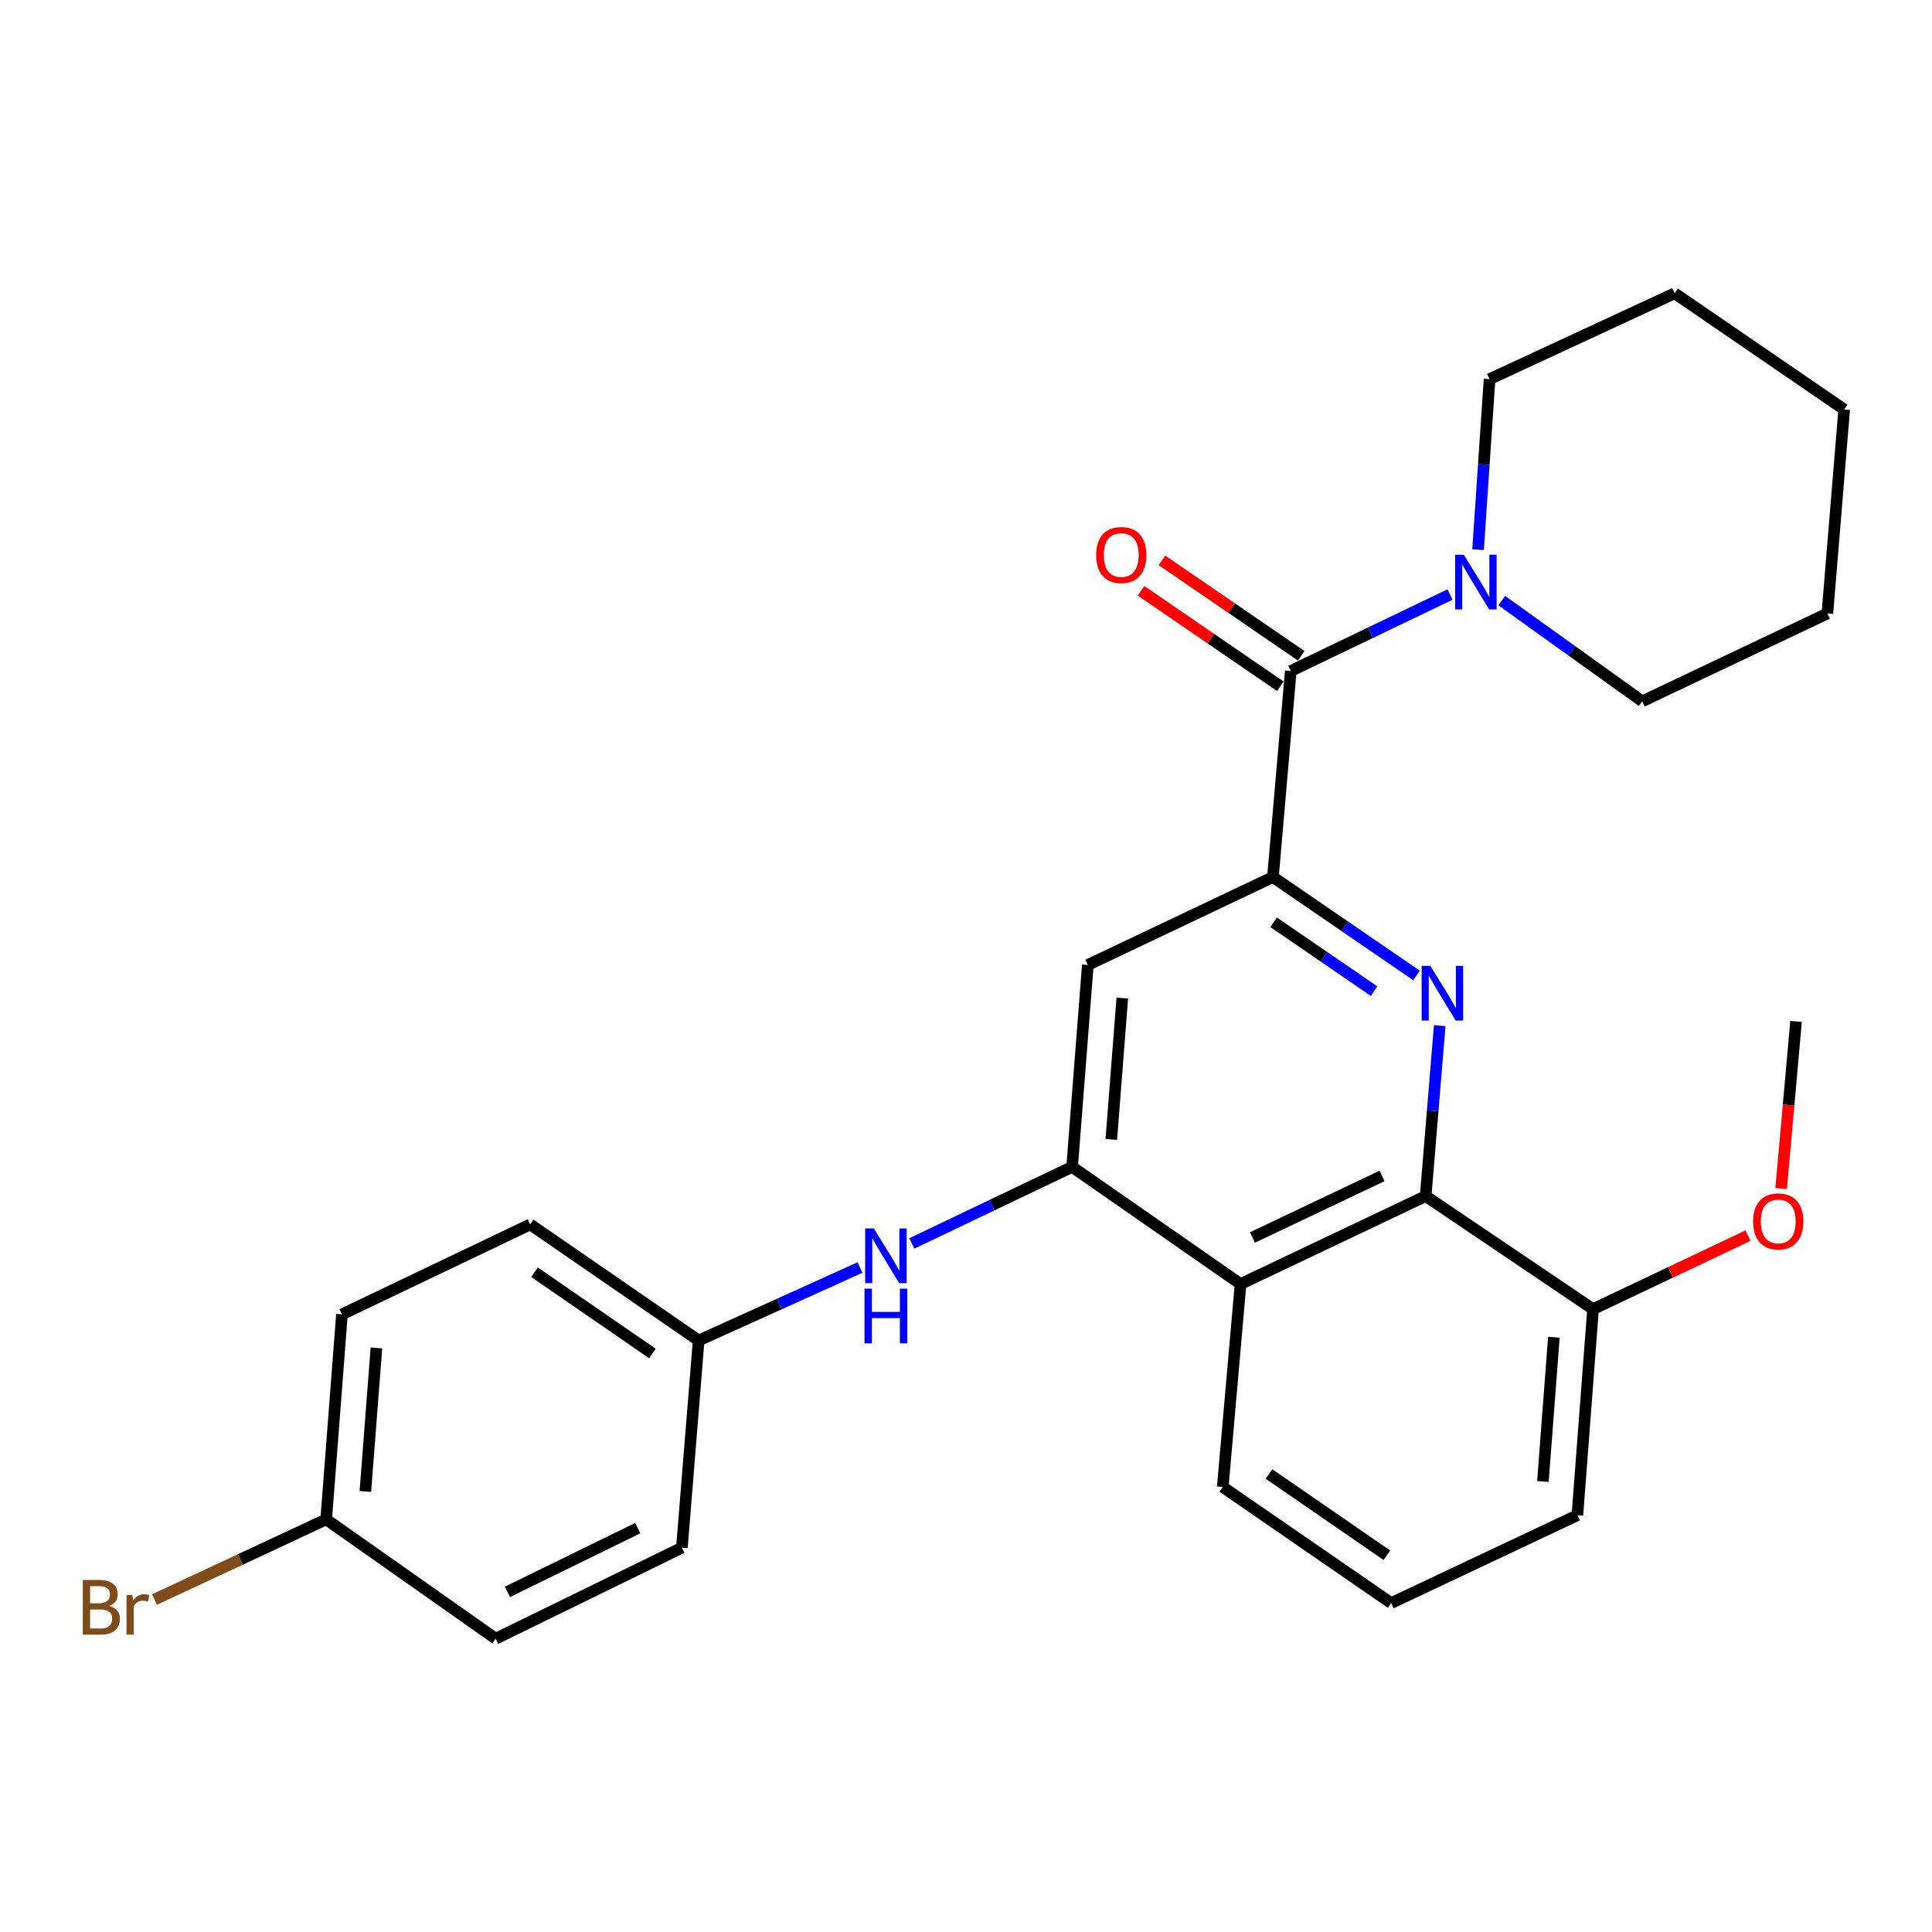 <?xml version='1.0' encoding='iso-8859-1'?>
<svg version='1.1' baseProfile='full'
              xmlns='http://www.w3.org/2000/svg'
                      xmlns:rdkit='http://www.rdkit.org/xml'
                      xmlns:xlink='http://www.w3.org/1999/xlink'
                  xml:space='preserve'
width='1000px' height='1000px' viewBox='0 0 1000 1000'>
<!-- END OF HEADER -->
<rect style='opacity:1.0;fill:#FFFFFF;stroke:none' width='1000' height='1000' x='0' y='0'> </rect>
<path class='bond-0' d='M 733.185,504.889 L 696.032,479.424' style='fill:none;fill-rule:evenodd;stroke:#0000FF;stroke-width:6px;stroke-linecap:butt;stroke-linejoin:miter;stroke-opacity:1' />
<path class='bond-0' d='M 696.032,479.424 L 658.879,453.96' style='fill:none;fill-rule:evenodd;stroke:#000000;stroke-width:6px;stroke-linecap:butt;stroke-linejoin:miter;stroke-opacity:1' />
<path class='bond-0' d='M 711.232,513.019 L 685.224,495.193' style='fill:none;fill-rule:evenodd;stroke:#0000FF;stroke-width:6px;stroke-linecap:butt;stroke-linejoin:miter;stroke-opacity:1' />
<path class='bond-0' d='M 685.224,495.193 L 659.217,477.368' style='fill:none;fill-rule:evenodd;stroke:#000000;stroke-width:6px;stroke-linecap:butt;stroke-linejoin:miter;stroke-opacity:1' />
<path class='bond-3' d='M 745.198,530.867 L 741.558,574.983' style='fill:none;fill-rule:evenodd;stroke:#0000FF;stroke-width:6px;stroke-linecap:butt;stroke-linejoin:miter;stroke-opacity:1' />
<path class='bond-3' d='M 741.558,574.983 L 737.917,619.099' style='fill:none;fill-rule:evenodd;stroke:#000000;stroke-width:6px;stroke-linecap:butt;stroke-linejoin:miter;stroke-opacity:1' />
<path class='bond-2' d='M 658.879,453.96 L 668.097,347.318' style='fill:none;fill-rule:evenodd;stroke:#000000;stroke-width:6px;stroke-linecap:butt;stroke-linejoin:miter;stroke-opacity:1' />
<path class='bond-5' d='M 658.879,453.96 L 563.06,499.458' style='fill:none;fill-rule:evenodd;stroke:#000000;stroke-width:6px;stroke-linecap:butt;stroke-linejoin:miter;stroke-opacity:1' />
<path class='bond-1' d='M 554.924,603.976 L 642.109,664.619' style='fill:none;fill-rule:evenodd;stroke:#000000;stroke-width:6px;stroke-linecap:butt;stroke-linejoin:miter;stroke-opacity:1' />
<path class='bond-7' d='M 554.924,603.976 L 513.439,623.788' style='fill:none;fill-rule:evenodd;stroke:#000000;stroke-width:6px;stroke-linecap:butt;stroke-linejoin:miter;stroke-opacity:1' />
<path class='bond-7' d='M 513.439,623.788 L 471.953,643.601' style='fill:none;fill-rule:evenodd;stroke:#0000FF;stroke-width:6px;stroke-linecap:butt;stroke-linejoin:miter;stroke-opacity:1' />
<path class='bond-27' d='M 554.924,603.976 L 563.06,499.458' style='fill:none;fill-rule:evenodd;stroke:#000000;stroke-width:6px;stroke-linecap:butt;stroke-linejoin:miter;stroke-opacity:1' />
<path class='bond-27' d='M 575.204,589.782 L 580.899,516.619' style='fill:none;fill-rule:evenodd;stroke:#000000;stroke-width:6px;stroke-linecap:butt;stroke-linejoin:miter;stroke-opacity:1' />
<path class='bond-6' d='M 668.097,347.318 L 709.308,327.522' style='fill:none;fill-rule:evenodd;stroke:#000000;stroke-width:6px;stroke-linecap:butt;stroke-linejoin:miter;stroke-opacity:1' />
<path class='bond-6' d='M 709.308,327.522 L 750.519,307.725' style='fill:none;fill-rule:evenodd;stroke:#0000FF;stroke-width:6px;stroke-linecap:butt;stroke-linejoin:miter;stroke-opacity:1' />
<path class='bond-8' d='M 673.501,339.434 L 637.462,314.737' style='fill:none;fill-rule:evenodd;stroke:#000000;stroke-width:6px;stroke-linecap:butt;stroke-linejoin:miter;stroke-opacity:1' />
<path class='bond-8' d='M 637.462,314.737 L 601.423,290.041' style='fill:none;fill-rule:evenodd;stroke:#FF0000;stroke-width:6px;stroke-linecap:butt;stroke-linejoin:miter;stroke-opacity:1' />
<path class='bond-8' d='M 662.694,355.203 L 626.655,330.507' style='fill:none;fill-rule:evenodd;stroke:#000000;stroke-width:6px;stroke-linecap:butt;stroke-linejoin:miter;stroke-opacity:1' />
<path class='bond-8' d='M 626.655,330.507 L 590.617,305.811' style='fill:none;fill-rule:evenodd;stroke:#FF0000;stroke-width:6px;stroke-linecap:butt;stroke-linejoin:miter;stroke-opacity:1' />
<path class='bond-4' d='M 737.917,619.099 L 642.109,664.619' style='fill:none;fill-rule:evenodd;stroke:#000000;stroke-width:6px;stroke-linecap:butt;stroke-linejoin:miter;stroke-opacity:1' />
<path class='bond-4' d='M 715.342,608.66 L 648.276,640.524' style='fill:none;fill-rule:evenodd;stroke:#000000;stroke-width:6px;stroke-linecap:butt;stroke-linejoin:miter;stroke-opacity:1' />
<path class='bond-9' d='M 737.917,619.099 L 824.56,677.598' style='fill:none;fill-rule:evenodd;stroke:#000000;stroke-width:6px;stroke-linecap:butt;stroke-linejoin:miter;stroke-opacity:1' />
<path class='bond-13' d='M 642.109,664.619 L 632.89,769.657' style='fill:none;fill-rule:evenodd;stroke:#000000;stroke-width:6px;stroke-linecap:butt;stroke-linejoin:miter;stroke-opacity:1' />
<path class='bond-19' d='M 765.047,284.497 L 768.018,240.368' style='fill:none;fill-rule:evenodd;stroke:#0000FF;stroke-width:6px;stroke-linecap:butt;stroke-linejoin:miter;stroke-opacity:1' />
<path class='bond-19' d='M 768.018,240.368 L 770.99,196.24' style='fill:none;fill-rule:evenodd;stroke:#000000;stroke-width:6px;stroke-linecap:butt;stroke-linejoin:miter;stroke-opacity:1' />
<path class='bond-20' d='M 777.305,310.883 L 813.667,336.938' style='fill:none;fill-rule:evenodd;stroke:#0000FF;stroke-width:6px;stroke-linecap:butt;stroke-linejoin:miter;stroke-opacity:1' />
<path class='bond-20' d='M 813.667,336.938 L 850.028,362.994' style='fill:none;fill-rule:evenodd;stroke:#000000;stroke-width:6px;stroke-linecap:butt;stroke-linejoin:miter;stroke-opacity:1' />
<path class='bond-10' d='M 445.143,656.065 L 403.381,674.951' style='fill:none;fill-rule:evenodd;stroke:#0000FF;stroke-width:6px;stroke-linecap:butt;stroke-linejoin:miter;stroke-opacity:1' />
<path class='bond-10' d='M 403.381,674.951 L 361.619,693.836' style='fill:none;fill-rule:evenodd;stroke:#000000;stroke-width:6px;stroke-linecap:butt;stroke-linejoin:miter;stroke-opacity:1' />
<path class='bond-18' d='M 824.56,677.598 L 864.659,658.572' style='fill:none;fill-rule:evenodd;stroke:#000000;stroke-width:6px;stroke-linecap:butt;stroke-linejoin:miter;stroke-opacity:1' />
<path class='bond-18' d='M 864.659,658.572 L 904.759,639.547' style='fill:none;fill-rule:evenodd;stroke:#FF0000;stroke-width:6px;stroke-linecap:butt;stroke-linejoin:miter;stroke-opacity:1' />
<path class='bond-22' d='M 824.56,677.598 L 816.457,784.271' style='fill:none;fill-rule:evenodd;stroke:#000000;stroke-width:6px;stroke-linecap:butt;stroke-linejoin:miter;stroke-opacity:1' />
<path class='bond-22' d='M 804.282,692.15 L 798.61,766.822' style='fill:none;fill-rule:evenodd;stroke:#000000;stroke-width:6px;stroke-linecap:butt;stroke-linejoin:miter;stroke-opacity:1' />
<path class='bond-14' d='M 361.619,693.836 L 352.953,801.073' style='fill:none;fill-rule:evenodd;stroke:#000000;stroke-width:6px;stroke-linecap:butt;stroke-linejoin:miter;stroke-opacity:1' />
<path class='bond-15' d='M 361.619,693.836 L 274.435,633.756' style='fill:none;fill-rule:evenodd;stroke:#000000;stroke-width:6px;stroke-linecap:butt;stroke-linejoin:miter;stroke-opacity:1' />
<path class='bond-15' d='M 337.694,700.566 L 276.665,658.509' style='fill:none;fill-rule:evenodd;stroke:#000000;stroke-width:6px;stroke-linecap:butt;stroke-linejoin:miter;stroke-opacity:1' />
<path class='bond-11' d='M 168.834,786.427 L 176.991,680.306' style='fill:none;fill-rule:evenodd;stroke:#000000;stroke-width:6px;stroke-linecap:butt;stroke-linejoin:miter;stroke-opacity:1' />
<path class='bond-11' d='M 189.118,771.974 L 194.828,697.689' style='fill:none;fill-rule:evenodd;stroke:#000000;stroke-width:6px;stroke-linecap:butt;stroke-linejoin:miter;stroke-opacity:1' />
<path class='bond-12' d='M 168.834,786.427 L 124.401,807.176' style='fill:none;fill-rule:evenodd;stroke:#000000;stroke-width:6px;stroke-linecap:butt;stroke-linejoin:miter;stroke-opacity:1' />
<path class='bond-12' d='M 124.401,807.176 L 79.968,827.925' style='fill:none;fill-rule:evenodd;stroke:#7F4C19;stroke-width:6px;stroke-linecap:butt;stroke-linejoin:miter;stroke-opacity:1' />
<path class='bond-30' d='M 168.834,786.427 L 256.581,848.186' style='fill:none;fill-rule:evenodd;stroke:#000000;stroke-width:6px;stroke-linecap:butt;stroke-linejoin:miter;stroke-opacity:1' />
<path class='bond-28' d='M 632.89,769.657 L 720.075,829.748' style='fill:none;fill-rule:evenodd;stroke:#000000;stroke-width:6px;stroke-linecap:butt;stroke-linejoin:miter;stroke-opacity:1' />
<path class='bond-28' d='M 656.817,762.93 L 717.846,804.994' style='fill:none;fill-rule:evenodd;stroke:#000000;stroke-width:6px;stroke-linecap:butt;stroke-linejoin:miter;stroke-opacity:1' />
<path class='bond-17' d='M 352.953,801.073 L 256.581,848.186' style='fill:none;fill-rule:evenodd;stroke:#000000;stroke-width:6px;stroke-linecap:butt;stroke-linejoin:miter;stroke-opacity:1' />
<path class='bond-17' d='M 330.101,790.965 L 262.641,823.944' style='fill:none;fill-rule:evenodd;stroke:#000000;stroke-width:6px;stroke-linecap:butt;stroke-linejoin:miter;stroke-opacity:1' />
<path class='bond-16' d='M 274.435,633.756 L 176.991,680.306' style='fill:none;fill-rule:evenodd;stroke:#000000;stroke-width:6px;stroke-linecap:butt;stroke-linejoin:miter;stroke-opacity:1' />
<path class='bond-23' d='M 921.919,615.204 L 925.774,571.945' style='fill:none;fill-rule:evenodd;stroke:#FF0000;stroke-width:6px;stroke-linecap:butt;stroke-linejoin:miter;stroke-opacity:1' />
<path class='bond-23' d='M 925.774,571.945 L 929.63,528.686' style='fill:none;fill-rule:evenodd;stroke:#000000;stroke-width:6px;stroke-linecap:butt;stroke-linejoin:miter;stroke-opacity:1' />
<path class='bond-24' d='M 770.99,196.24 L 866.798,151.814' style='fill:none;fill-rule:evenodd;stroke:#000000;stroke-width:6px;stroke-linecap:butt;stroke-linejoin:miter;stroke-opacity:1' />
<path class='bond-25' d='M 850.028,362.994 L 945.847,317.528' style='fill:none;fill-rule:evenodd;stroke:#000000;stroke-width:6px;stroke-linecap:butt;stroke-linejoin:miter;stroke-opacity:1' />
<path class='bond-21' d='M 720.075,829.748 L 816.457,784.271' style='fill:none;fill-rule:evenodd;stroke:#000000;stroke-width:6px;stroke-linecap:butt;stroke-linejoin:miter;stroke-opacity:1' />
<path class='bond-29' d='M 866.798,151.814 L 954.545,211.938' style='fill:none;fill-rule:evenodd;stroke:#000000;stroke-width:6px;stroke-linecap:butt;stroke-linejoin:miter;stroke-opacity:1' />
<path class='bond-26' d='M 945.847,317.528 L 954.545,211.938' style='fill:none;fill-rule:evenodd;stroke:#000000;stroke-width:6px;stroke-linecap:butt;stroke-linejoin:miter;stroke-opacity:1' />
<path  class='atom-0' d='M 740.324 499.912
L 749.604 514.912
Q 750.524 516.392, 752.004 519.072
Q 753.484 521.752, 753.564 521.912
L 753.564 499.912
L 757.324 499.912
L 757.324 528.232
L 753.444 528.232
L 743.484 511.832
Q 742.324 509.912, 741.084 507.712
Q 739.884 505.512, 739.524 504.832
L 739.524 528.232
L 735.844 528.232
L 735.844 499.912
L 740.324 499.912
' fill='#0000FF'/>
<path  class='atom-7' d='M 757.656 287.129
L 766.936 302.129
Q 767.856 303.609, 769.336 306.289
Q 770.816 308.969, 770.896 309.129
L 770.896 287.129
L 774.656 287.129
L 774.656 315.449
L 770.776 315.449
L 760.816 299.049
Q 759.656 297.129, 758.416 294.929
Q 757.216 292.729, 756.856 292.049
L 756.856 315.449
L 753.176 315.449
L 753.176 287.129
L 757.656 287.129
' fill='#0000FF'/>
<path  class='atom-8' d='M 452.283 635.845
L 461.563 650.845
Q 462.483 652.325, 463.963 655.005
Q 465.443 657.685, 465.523 657.845
L 465.523 635.845
L 469.283 635.845
L 469.283 664.165
L 465.403 664.165
L 455.443 647.765
Q 454.283 645.845, 453.043 643.645
Q 451.843 641.445, 451.483 640.765
L 451.483 664.165
L 447.803 664.165
L 447.803 635.845
L 452.283 635.845
' fill='#0000FF'/>
<path  class='atom-8' d='M 447.463 666.997
L 451.303 666.997
L 451.303 679.037
L 465.783 679.037
L 465.783 666.997
L 469.623 666.997
L 469.623 695.317
L 465.783 695.317
L 465.783 682.237
L 451.303 682.237
L 451.303 695.317
L 447.463 695.317
L 447.463 666.997
' fill='#0000FF'/>
<path  class='atom-9' d='M 567.361 287.275
Q 567.361 280.475, 570.721 276.675
Q 574.081 272.875, 580.361 272.875
Q 586.641 272.875, 590.001 276.675
Q 593.361 280.475, 593.361 287.275
Q 593.361 294.155, 589.961 298.075
Q 586.561 301.955, 580.361 301.955
Q 574.121 301.955, 570.721 298.075
Q 567.361 294.195, 567.361 287.275
M 580.361 298.755
Q 584.681 298.755, 587.001 295.875
Q 589.361 292.955, 589.361 287.275
Q 589.361 281.715, 587.001 278.915
Q 584.681 276.075, 580.361 276.075
Q 576.041 276.075, 573.681 278.875
Q 571.361 281.675, 571.361 287.275
Q 571.361 292.995, 573.681 295.875
Q 576.041 298.755, 580.361 298.755
' fill='#FF0000'/>
<path  class='atom-13' d='M 56.599 831.216
Q 59.319 831.976, 60.679 833.656
Q 62.08 835.296, 62.08 837.736
Q 62.08 841.656, 59.559 843.896
Q 57.08 846.096, 52.359 846.096
L 42.84 846.096
L 42.84 817.776
L 51.2 817.776
Q 56.039 817.776, 58.48 819.736
Q 60.919 821.696, 60.919 825.296
Q 60.919 829.576, 56.599 831.216
M 46.639 820.976
L 46.639 829.856
L 51.2 829.856
Q 53.999 829.856, 55.44 828.736
Q 56.919 827.576, 56.919 825.296
Q 56.919 820.976, 51.2 820.976
L 46.639 820.976
M 52.359 842.896
Q 55.12 842.896, 56.599 841.576
Q 58.08 840.256, 58.08 837.736
Q 58.08 835.416, 56.44 834.256
Q 54.84 833.056, 51.76 833.056
L 46.639 833.056
L 46.639 842.896
L 52.359 842.896
' fill='#7F4C19'/>
<path  class='atom-13' d='M 68.519 825.536
L 68.96 828.376
Q 71.12 825.176, 74.639 825.176
Q 75.76 825.176, 77.279 825.576
L 76.68 828.936
Q 74.96 828.536, 73.999 828.536
Q 72.32 828.536, 71.2 829.216
Q 70.12 829.856, 69.24 831.416
L 69.24 846.096
L 65.48 846.096
L 65.48 825.536
L 68.519 825.536
' fill='#7F4C19'/>
<path  class='atom-19' d='M 907.411 632.2
Q 907.411 625.4, 910.771 621.6
Q 914.131 617.8, 920.411 617.8
Q 926.691 617.8, 930.051 621.6
Q 933.411 625.4, 933.411 632.2
Q 933.411 639.08, 930.011 643
Q 926.611 646.88, 920.411 646.88
Q 914.171 646.88, 910.771 643
Q 907.411 639.12, 907.411 632.2
M 920.411 643.68
Q 924.731 643.68, 927.051 640.8
Q 929.411 637.88, 929.411 632.2
Q 929.411 626.64, 927.051 623.84
Q 924.731 621, 920.411 621
Q 916.091 621, 913.731 623.8
Q 911.411 626.6, 911.411 632.2
Q 911.411 637.92, 913.731 640.8
Q 916.091 643.68, 920.411 643.68
' fill='#FF0000'/>
</svg>

